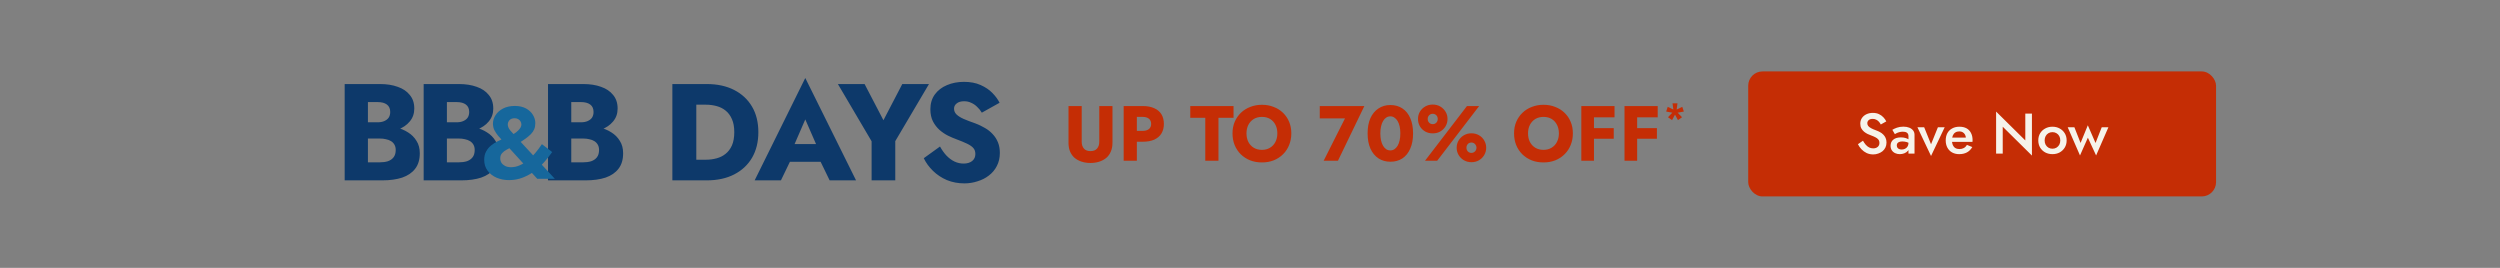 <svg width="1400" height="150" viewBox="0 0 1400 150" fill="none" xmlns="http://www.w3.org/2000/svg">
<rect x="0" y="0" width="1400" height="150" fill="#808080" stroke="none"/>
<path d="M202.726 74.188V68.487H211.432C212.921 68.487 214.18 68.256 215.207 67.793C216.286 67.331 217.108 66.689 217.673 65.867C218.238 64.994 218.52 63.941 218.52 62.709C218.52 60.859 217.904 59.473 216.671 58.548C215.438 57.623 213.692 57.161 211.432 57.161H206.039V90.907H212.665C214.36 90.907 215.875 90.702 217.21 90.291C218.546 89.828 219.599 89.109 220.369 88.133C221.191 87.106 221.602 85.719 221.602 83.973C221.602 82.843 221.371 81.867 220.908 81.045C220.446 80.224 219.804 79.556 218.982 79.042C218.161 78.528 217.21 78.169 216.132 77.963C215.104 77.707 213.949 77.578 212.665 77.578H202.726V70.49H214.129C216.748 70.49 219.291 70.773 221.756 71.338C224.221 71.903 226.456 72.827 228.459 74.111C230.462 75.344 232.054 76.936 233.236 78.888C234.468 80.788 235.085 83.1 235.085 85.822C235.085 89.418 234.212 92.32 232.465 94.528C230.77 96.737 228.356 98.38 225.223 99.459C222.09 100.486 218.392 101 214.129 101H193.018V47.068H212.819C216.568 47.068 219.856 47.582 222.681 48.609C225.557 49.585 227.817 51.1 229.461 53.155C231.156 55.158 232.003 57.7 232.003 60.782C232.003 63.607 231.156 66.021 229.461 68.025C227.817 70.028 225.557 71.569 222.681 72.647C219.856 73.675 216.568 74.188 212.819 74.188H202.726ZM246.955 74.188V68.487H255.661C257.15 68.487 258.409 68.256 259.436 67.793C260.515 67.331 261.336 66.689 261.901 65.867C262.466 64.994 262.749 63.941 262.749 62.709C262.749 60.859 262.133 59.473 260.9 58.548C259.667 57.623 257.921 57.161 255.661 57.161H250.268V90.907H256.893C258.588 90.907 260.104 90.702 261.439 90.291C262.775 89.828 263.828 89.109 264.598 88.133C265.42 87.106 265.831 85.719 265.831 83.973C265.831 82.843 265.6 81.867 265.137 81.045C264.675 80.224 264.033 79.556 263.211 79.042C262.389 78.528 261.439 78.169 260.36 77.963C259.333 77.707 258.178 77.578 256.893 77.578H246.955V70.49H258.357C260.977 70.49 263.519 70.773 265.985 71.338C268.45 71.903 270.685 72.827 272.688 74.111C274.691 75.344 276.283 76.936 277.465 78.888C278.697 80.788 279.314 83.1 279.314 85.822C279.314 89.418 278.44 92.32 276.694 94.528C274.999 96.737 272.585 98.38 269.452 99.459C266.319 100.486 262.62 101 258.357 101L237.247 101V47.068H257.048C260.797 47.068 264.084 47.582 266.909 48.609C269.786 49.585 272.046 51.1 273.689 53.155C275.384 55.158 276.232 57.7 276.232 60.782C276.232 63.607 275.384 66.021 273.689 68.025C272.046 70.028 269.786 71.569 266.909 72.647C264.084 73.675 260.797 74.188 257.048 74.188H246.955ZM316.593 74.188V68.487H325.299C326.789 68.487 328.047 68.256 329.075 67.793C330.153 67.331 330.975 66.689 331.54 65.867C332.105 64.994 332.388 63.941 332.388 62.709C332.388 60.859 331.771 59.473 330.539 58.548C329.306 57.623 327.559 57.161 325.299 57.161H319.906V90.907H326.532C328.227 90.907 329.742 90.702 331.078 90.291C332.413 89.828 333.466 89.109 334.237 88.133C335.059 87.106 335.469 85.719 335.469 83.973C335.469 82.843 335.238 81.867 334.776 81.045C334.314 80.224 333.672 79.556 332.85 79.042C332.028 78.528 331.078 78.169 329.999 77.963C328.972 77.707 327.816 77.578 326.532 77.578H316.593V70.49H327.996C330.616 70.49 333.158 70.773 335.624 71.338C338.089 71.903 340.323 72.827 342.326 74.111C344.33 75.344 345.922 76.936 347.103 78.888C348.336 80.788 348.952 83.1 348.952 85.822C348.952 89.418 348.079 92.32 346.333 94.528C344.638 96.737 342.224 98.38 339.091 99.459C335.957 100.486 332.259 101 327.996 101H306.886V47.068H326.686C330.436 47.068 333.723 47.582 336.548 48.609C339.424 49.585 341.684 51.1 343.328 53.155C345.023 55.158 345.871 57.7 345.871 60.782C345.871 63.607 345.023 66.021 343.328 68.025C341.684 70.028 339.424 71.569 336.548 72.647C333.723 73.675 330.436 74.188 326.686 74.188H316.593ZM376.524 47.068L389.93 47.068V101H376.524V47.068ZM395.786 101H385.153V89.443H395.323C397.378 89.443 399.355 89.186 401.256 88.673C403.208 88.159 404.903 87.312 406.341 86.13C407.83 84.949 409.012 83.382 409.885 81.43C410.758 79.427 411.195 76.962 411.195 74.034C411.195 71.106 410.758 68.667 409.885 66.715C409.012 64.712 407.83 63.119 406.341 61.938C404.903 60.757 403.208 59.909 401.256 59.395C399.355 58.882 397.378 58.625 395.323 58.625H385.153V47.068H395.786C401.692 47.068 406.803 48.173 411.118 50.381C415.432 52.59 418.771 55.697 421.134 59.704C423.496 63.71 424.678 68.487 424.678 74.034C424.678 79.53 423.496 84.307 421.134 88.365C418.771 92.371 415.432 95.478 411.118 97.687C406.803 99.896 401.692 101 395.786 101ZM436.86 90.599L437.785 80.66H464.52L465.367 90.599H436.86ZM450.96 66.869L443.409 84.281L444.026 87.132L437.323 101H422.607L450.96 43.678L479.389 101L464.597 101L458.125 87.671L458.587 84.358L450.96 66.869ZM505.28 47.068H520.226L501.35 79.042V101H488.099V79.119L469.222 47.068H484.169L494.724 67.331L505.28 47.068ZM526.402 82.047C527.481 83.999 528.688 85.694 530.023 87.132C531.41 88.57 532.9 89.674 534.492 90.445C536.135 91.215 537.856 91.6 539.654 91.6C541.554 91.6 543.121 91.138 544.354 90.214C545.586 89.238 546.203 87.928 546.203 86.284C546.203 84.897 545.843 83.793 545.124 82.971C544.405 82.098 543.249 81.276 541.657 80.506C540.065 79.736 537.959 78.862 535.339 77.886C534.055 77.424 532.566 76.782 530.871 75.96C529.227 75.138 527.66 74.085 526.171 72.801C524.681 71.466 523.449 69.874 522.473 68.025C521.497 66.124 521.009 63.839 521.009 61.168C521.009 57.983 521.831 55.235 523.474 52.924C525.169 50.612 527.429 48.866 530.254 47.685C533.131 46.452 536.315 45.836 539.808 45.836C543.403 45.836 546.511 46.426 549.13 47.608C551.801 48.789 554.01 50.279 555.756 52.076C557.503 53.874 558.838 55.697 559.763 57.547L549.824 63.094C549.053 61.81 548.155 60.705 547.127 59.781C546.151 58.805 545.047 58.06 543.814 57.547C542.633 56.981 541.349 56.699 539.962 56.699C538.113 56.699 536.7 57.11 535.725 57.932C534.749 58.702 534.261 59.678 534.261 60.859C534.261 62.092 534.723 63.171 535.648 64.095C536.623 65.02 537.985 65.867 539.731 66.638C541.529 67.408 543.686 68.23 546.203 69.103C548.103 69.822 549.875 70.67 551.519 71.646C553.162 72.57 554.601 73.7 555.833 75.036C557.117 76.371 558.119 77.912 558.838 79.659C559.557 81.405 559.917 83.408 559.917 85.668C559.917 88.39 559.352 90.83 558.222 92.987C557.143 95.093 555.654 96.865 553.753 98.303C551.904 99.742 549.772 100.82 547.358 101.539C544.996 102.31 542.556 102.695 540.039 102.695C536.546 102.695 533.285 102.079 530.254 100.846C527.275 99.562 524.681 97.841 522.473 95.684C520.264 93.527 518.543 91.164 517.311 88.596L526.402 82.047Z" fill="#0D396A"/>
<path d="M281.569 78.956C280.697 78.008 279.824 77.041 278.952 76.055C278.117 75.03 277.416 73.968 276.847 72.868C276.316 71.768 276.05 70.536 276.05 69.17C276.05 67.539 276.543 65.965 277.53 64.448C278.516 62.931 279.919 61.698 281.74 60.75C283.598 59.801 285.779 59.327 288.283 59.327C290.786 59.327 292.891 59.801 294.598 60.75C296.305 61.698 297.594 62.912 298.467 64.391C299.339 65.832 299.775 67.35 299.775 68.943C299.775 70.27 299.567 71.427 299.15 72.413C298.732 73.362 298.107 74.272 297.272 75.144C296.438 75.979 295.414 76.832 294.2 77.704C292.986 78.539 291.583 79.487 289.99 80.549C289.003 81.194 287.922 81.782 286.747 82.313C285.609 82.806 284.547 83.337 283.56 83.906C282.574 84.437 281.759 85.082 281.114 85.84C280.469 86.561 280.147 87.509 280.147 88.685C280.147 89.596 280.374 90.43 280.829 91.189C281.323 91.909 282.005 92.497 282.878 92.952C283.788 93.407 284.888 93.635 286.178 93.635C287.809 93.635 289.402 93.294 290.957 92.611C292.55 91.928 294.086 90.999 295.565 89.823C297.045 88.647 298.429 87.282 299.719 85.727C301.046 84.171 302.298 82.503 303.474 80.72L309.22 85.158C307.968 86.94 306.527 88.761 304.896 90.62C303.265 92.478 301.444 94.185 299.434 95.74C297.424 97.257 295.205 98.49 292.777 99.438C290.388 100.387 287.809 100.861 285.04 100.861C282.498 100.861 280.166 100.406 278.042 99.495C275.955 98.585 274.287 97.276 273.035 95.57C271.783 93.863 271.157 91.833 271.157 89.482C271.157 87.661 271.518 86.106 272.238 84.816C272.959 83.489 273.888 82.37 275.026 81.46C276.164 80.511 277.378 79.734 278.667 79.127C279.995 78.482 281.247 77.932 282.422 77.477C283.636 77.022 284.641 76.605 285.438 76.225C287.562 75.201 289.174 74.12 290.274 72.982C291.412 71.844 291.981 70.763 291.981 69.739C291.981 69.132 291.829 68.563 291.526 68.032C291.222 67.501 290.786 67.065 290.217 66.724C289.686 66.382 289.022 66.212 288.226 66.212C286.936 66.212 285.969 66.572 285.324 67.293C284.679 68.013 284.357 68.829 284.357 69.739C284.357 70.839 284.85 71.977 285.836 73.153C286.86 74.291 288.131 75.694 289.648 77.363L310.699 100.121H300.856L281.569 78.956Z" fill="#16679C"/>
<path d="M598.358 59.381H605.75V79.415C605.75 80.96 606.158 82.214 606.975 83.176C607.791 84.139 609.016 84.62 610.649 84.62C612.311 84.62 613.551 84.139 614.367 83.176C615.184 82.214 615.592 80.96 615.592 79.415V59.381H622.984V79.939C622.984 81.864 622.663 83.541 622.022 84.97C621.409 86.399 620.535 87.58 619.397 88.513C618.289 89.417 616.977 90.102 615.461 90.569C613.973 91.035 612.37 91.269 610.649 91.269C608.929 91.269 607.325 91.035 605.838 90.569C604.35 90.102 603.038 89.417 601.901 88.513C600.793 87.58 599.918 86.399 599.276 84.97C598.664 83.541 598.358 81.864 598.358 79.939V59.381ZM629.247 59.381H636.639V90H629.247V59.381ZM633.883 65.461V59.381H639.876C642.471 59.381 644.644 59.789 646.393 60.606C648.172 61.393 649.513 62.531 650.417 64.018C651.321 65.505 651.773 67.298 651.773 69.398C651.773 71.439 651.321 73.218 650.417 74.734C649.513 76.222 648.172 77.373 646.393 78.19C644.644 78.977 642.471 79.371 639.876 79.371H633.883V73.291H639.876C641.363 73.291 642.529 72.956 643.375 72.285C644.221 71.614 644.644 70.652 644.644 69.398C644.644 68.115 644.221 67.138 643.375 66.467C642.529 65.796 641.363 65.461 639.876 65.461H633.883ZM666.551 65.986V59.381H690.784V65.986H682.342V90H674.95V65.986H666.551ZM698.034 74.691C698.034 76.499 698.384 78.102 699.084 79.502C699.813 80.873 700.819 81.952 702.102 82.739C703.414 83.526 704.945 83.92 706.695 83.92C708.415 83.92 709.917 83.526 711.2 82.739C712.512 81.952 713.518 80.873 714.218 79.502C714.947 78.102 715.312 76.499 715.312 74.691C715.312 72.883 714.962 71.293 714.262 69.923C713.562 68.523 712.57 67.43 711.287 66.642C710.004 65.855 708.473 65.461 706.695 65.461C704.945 65.461 703.414 65.855 702.102 66.642C700.819 67.43 699.813 68.523 699.084 69.923C698.384 71.293 698.034 72.883 698.034 74.691ZM690.204 74.691C690.204 72.329 690.612 70.171 691.429 68.217C692.274 66.263 693.441 64.572 694.928 63.143C696.415 61.714 698.165 60.62 700.177 59.862C702.189 59.075 704.362 58.681 706.695 58.681C709.057 58.681 711.229 59.075 713.212 59.862C715.224 60.62 716.974 61.714 718.461 63.143C719.948 64.572 721.1 66.263 721.916 68.217C722.733 70.171 723.141 72.329 723.141 74.691C723.141 77.053 722.733 79.225 721.916 81.208C721.129 83.191 719.992 84.911 718.505 86.37C717.047 87.828 715.312 88.965 713.299 89.781C711.287 90.569 709.086 90.962 706.695 90.962C704.274 90.962 702.058 90.569 700.046 89.781C698.034 88.965 696.284 87.828 694.797 86.37C693.339 84.911 692.202 83.191 691.385 81.208C690.598 79.225 690.204 77.053 690.204 74.691ZM739.067 66.292V59.381H764.043L749.259 90H741.254L753.195 66.292H739.067ZM772.99 74.691C772.99 76.12 773.121 77.432 773.384 78.627C773.646 79.794 774.025 80.8 774.521 81.645C775.017 82.462 775.6 83.103 776.271 83.57C776.971 84.007 777.743 84.226 778.589 84.226C779.435 84.226 780.193 84.007 780.864 83.57C781.563 83.103 782.161 82.462 782.657 81.645C783.153 80.8 783.532 79.794 783.794 78.627C784.057 77.432 784.188 76.12 784.188 74.691C784.188 73.262 784.057 71.964 783.794 70.798C783.532 69.602 783.153 68.596 782.657 67.779C782.161 66.934 781.563 66.292 780.864 65.855C780.193 65.388 779.435 65.155 778.589 65.155C777.743 65.155 776.971 65.388 776.271 65.855C775.6 66.292 775.017 66.934 774.521 67.779C774.025 68.596 773.646 69.602 773.384 70.798C773.121 71.964 772.99 73.262 772.99 74.691ZM765.86 74.691C765.86 71.366 766.385 68.523 767.435 66.161C768.514 63.799 770.016 61.991 771.94 60.737C773.865 59.454 776.081 58.812 778.589 58.812C781.213 58.812 783.473 59.454 785.369 60.737C787.264 61.991 788.722 63.799 789.743 66.161C790.793 68.523 791.318 71.366 791.318 74.691C791.318 78.015 790.793 80.858 789.743 83.22C788.722 85.582 787.264 87.405 785.369 88.688C783.473 89.942 781.213 90.569 778.589 90.569C776.081 90.569 773.865 89.942 771.94 88.688C770.016 87.405 768.514 85.582 767.435 83.22C766.385 80.858 765.86 78.015 765.86 74.691ZM794.078 66.642C794.078 65.126 794.428 63.77 795.128 62.574C795.857 61.349 796.848 60.373 798.102 59.644C799.356 58.915 800.771 58.55 802.345 58.55C803.92 58.55 805.32 58.915 806.544 59.644C807.798 60.373 808.79 61.349 809.519 62.574C810.248 63.77 810.612 65.126 810.612 66.642C810.612 68.1 810.248 69.456 809.519 70.71C808.79 71.935 807.798 72.912 806.544 73.641C805.32 74.341 803.92 74.691 802.345 74.691C800.771 74.691 799.356 74.341 798.102 73.641C796.848 72.912 795.857 71.935 795.128 70.71C794.428 69.456 794.078 68.1 794.078 66.642ZM799.502 66.599C799.502 67.123 799.619 67.619 799.852 68.086C800.114 68.523 800.45 68.873 800.858 69.135C801.295 69.398 801.777 69.529 802.301 69.529C802.885 69.529 803.38 69.398 803.789 69.135C804.226 68.873 804.561 68.523 804.795 68.086C805.028 67.619 805.145 67.138 805.145 66.642C805.145 66.088 805.028 65.592 804.795 65.155C804.561 64.718 804.226 64.368 803.789 64.105C803.38 63.843 802.885 63.712 802.301 63.712C801.777 63.712 801.295 63.843 800.858 64.105C800.45 64.368 800.114 64.718 799.852 65.155C799.619 65.592 799.502 66.074 799.502 66.599ZM815.73 82.739C815.73 81.252 816.095 79.896 816.824 78.671C817.553 77.446 818.544 76.469 819.798 75.74C821.052 75.011 822.452 74.647 823.997 74.647C825.572 74.647 826.986 75.011 828.24 75.74C829.494 76.469 830.471 77.446 831.171 78.671C831.9 79.896 832.264 81.252 832.264 82.739C832.264 84.226 831.9 85.582 831.171 86.807C830.471 88.032 829.494 89.008 828.24 89.738C826.986 90.467 825.572 90.831 823.997 90.831C822.452 90.831 821.052 90.467 819.798 89.738C818.544 89.008 817.553 88.032 816.824 86.807C816.095 85.582 815.73 84.226 815.73 82.739ZM821.198 82.739C821.198 83.235 821.314 83.716 821.548 84.182C821.781 84.62 822.102 84.97 822.51 85.232C822.947 85.495 823.443 85.626 823.997 85.626C824.551 85.626 825.032 85.495 825.441 85.232C825.878 84.97 826.213 84.62 826.447 84.182C826.709 83.716 826.84 83.235 826.84 82.739C826.84 82.214 826.709 81.733 826.447 81.296C826.213 80.829 825.878 80.464 825.441 80.202C825.032 79.939 824.551 79.808 823.997 79.808C823.443 79.808 822.947 79.939 822.51 80.202C822.102 80.464 821.781 80.814 821.548 81.252C821.314 81.689 821.198 82.185 821.198 82.739ZM821.504 59.381H828.327L804.838 90H798.015L821.504 59.381ZM855.699 74.691C855.699 76.499 856.048 78.102 856.748 79.502C857.477 80.873 858.483 81.952 859.766 82.739C861.079 83.526 862.61 83.92 864.359 83.92C866.08 83.92 867.582 83.526 868.865 82.739C870.177 81.952 871.183 80.873 871.883 79.502C872.612 78.102 872.976 76.499 872.976 74.691C872.976 72.883 872.626 71.293 871.927 69.923C871.227 68.523 870.235 67.43 868.952 66.642C867.669 65.855 866.138 65.461 864.359 65.461C862.61 65.461 861.079 65.855 859.766 66.642C858.483 67.43 857.477 68.523 856.748 69.923C856.048 71.293 855.699 72.883 855.699 74.691ZM847.869 74.691C847.869 72.329 848.277 70.171 849.094 68.217C849.939 66.263 851.106 64.572 852.593 63.143C854.08 61.714 855.83 60.62 857.842 59.862C859.854 59.075 862.026 58.681 864.359 58.681C866.721 58.681 868.894 59.075 870.877 59.862C872.889 60.62 874.638 61.714 876.126 63.143C877.613 64.572 878.765 66.263 879.581 68.217C880.398 70.171 880.806 72.329 880.806 74.691C880.806 77.053 880.398 79.225 879.581 81.208C878.794 83.191 877.657 84.911 876.169 86.37C874.711 87.828 872.976 88.965 870.964 89.781C868.952 90.569 866.75 90.962 864.359 90.962C861.939 90.962 859.723 90.569 857.711 89.781C855.699 88.965 853.949 87.828 852.462 86.37C851.004 84.911 849.866 83.191 849.05 81.208C848.263 79.225 847.869 77.053 847.869 74.691ZM890.442 65.724V59.381H904.133V65.724H890.442ZM890.442 77.709V71.76H903.695V77.709H890.442ZM885.543 59.381H892.629V90H885.543V59.381ZM914.619 65.724V59.381H928.31V65.724H914.619ZM914.619 77.709V71.76H927.873V77.709H914.619ZM909.72 59.381H916.806V90H909.72V59.381Z" fill="#C52D05"/>
<path d="M942.08 59.827L942.948 62.471L938.244 63.339L937.76 61.906L942.08 59.827ZM941.939 65.641L939.657 67.276L937.396 63.057L938.608 62.188L941.939 65.641ZM936.347 67.276L934.065 65.641L937.396 62.188L938.608 63.057L936.347 67.276ZM933.056 62.471L933.924 59.827L938.244 61.906L937.76 63.339L933.056 62.471ZM936.609 57.868H939.395L938.749 62.612H937.255L936.609 57.868Z" fill="#C52D05"/>
<rect x="978.996" y="40" width="262" height="70" rx="8" fill="#C52D05"/>
<path d="M1043.26 78.8C1043.75 79.653 1044.27 80.411 1044.83 81.072C1045.4 81.712 1046.03 82.213 1046.72 82.576C1047.4 82.917 1048.17 83.088 1049.02 83.088C1050.04 83.088 1050.88 82.811 1051.52 82.256C1052.16 81.701 1052.48 80.987 1052.48 80.112C1052.48 79.28 1052.27 78.619 1051.87 78.128C1051.46 77.616 1050.9 77.189 1050.17 76.848C1049.47 76.485 1048.65 76.133 1047.71 75.792C1047.15 75.6 1046.54 75.344 1045.85 75.024C1045.17 74.683 1044.52 74.267 1043.9 73.776C1043.28 73.264 1042.77 72.645 1042.36 71.92C1041.96 71.173 1041.76 70.277 1041.76 69.232C1041.76 68.037 1042.07 66.992 1042.68 66.096C1043.3 65.179 1044.14 64.475 1045.18 63.984C1046.25 63.472 1047.45 63.216 1048.8 63.216C1050.12 63.216 1051.27 63.451 1052.25 63.92C1053.23 64.389 1054.06 64.987 1054.72 65.712C1055.4 66.437 1055.93 67.195 1056.32 67.984L1053.24 69.712C1052.97 69.157 1052.62 68.645 1052.19 68.176C1051.76 67.685 1051.26 67.301 1050.68 67.024C1050.13 66.725 1049.48 66.576 1048.73 66.576C1047.69 66.576 1046.92 66.821 1046.43 67.312C1045.94 67.781 1045.69 68.336 1045.69 68.976C1045.69 69.552 1045.86 70.075 1046.2 70.544C1046.57 70.992 1047.12 71.419 1047.87 71.824C1048.62 72.229 1049.59 72.645 1050.78 73.072C1051.44 73.307 1052.1 73.605 1052.76 73.968C1053.45 74.331 1054.07 74.789 1054.62 75.344C1055.18 75.877 1055.61 76.507 1055.93 77.232C1056.27 77.957 1056.44 78.811 1056.44 79.792C1056.44 80.837 1056.24 81.776 1055.84 82.608C1055.43 83.44 1054.88 84.144 1054.17 84.72C1053.47 85.275 1052.67 85.701 1051.77 86C1050.9 86.32 1049.98 86.48 1049.02 86.48C1047.7 86.48 1046.47 86.224 1045.34 85.712C1044.23 85.179 1043.26 84.475 1042.43 83.6C1041.6 82.725 1040.94 81.776 1040.44 80.752L1043.26 78.8ZM1062.21 81.424C1062.21 81.915 1062.33 82.341 1062.56 82.704C1062.79 83.045 1063.11 83.301 1063.52 83.472C1063.95 83.643 1064.43 83.728 1064.96 83.728C1065.64 83.728 1066.26 83.589 1066.82 83.312C1067.39 83.035 1067.85 82.629 1068.19 82.096C1068.55 81.541 1068.74 80.901 1068.74 80.176L1069.25 82.096C1069.25 83.035 1068.97 83.824 1068.42 84.464C1067.88 85.083 1067.2 85.552 1066.37 85.872C1065.56 86.171 1064.73 86.32 1063.87 86.32C1062.95 86.32 1062.1 86.139 1061.31 85.776C1060.52 85.413 1059.89 84.88 1059.42 84.176C1058.95 83.472 1058.72 82.619 1058.72 81.616C1058.72 80.187 1059.22 79.056 1060.22 78.224C1061.23 77.371 1062.65 76.944 1064.48 76.944C1065.46 76.944 1066.3 77.051 1067.01 77.264C1067.73 77.477 1068.33 77.733 1068.8 78.032C1069.27 78.309 1069.6 78.565 1069.79 78.8V80.56C1069.13 80.091 1068.43 79.749 1067.68 79.536C1066.93 79.323 1066.14 79.216 1065.31 79.216C1064.59 79.216 1064 79.312 1063.55 79.504C1063.1 79.675 1062.76 79.92 1062.53 80.24C1062.31 80.56 1062.21 80.955 1062.21 81.424ZM1061.12 75.12L1059.71 72.688C1060.37 72.283 1061.23 71.888 1062.27 71.504C1063.34 71.12 1064.55 70.928 1065.92 70.928C1067.14 70.928 1068.2 71.109 1069.12 71.472C1070.06 71.835 1070.79 72.357 1071.33 73.04C1071.86 73.701 1072.13 74.523 1072.13 75.504V86H1068.74V76.176C1068.74 75.707 1068.65 75.323 1068.48 75.024C1068.33 74.725 1068.12 74.48 1067.84 74.288C1067.56 74.096 1067.23 73.957 1066.85 73.872C1066.46 73.787 1066.05 73.744 1065.6 73.744C1064.92 73.744 1064.27 73.829 1063.65 74C1063.05 74.149 1062.53 74.341 1062.08 74.576C1061.65 74.789 1061.33 74.971 1061.12 75.12ZM1073.76 71.28H1077.54L1081.38 80.784L1085.22 71.28H1089.02L1081.38 87.344L1073.76 71.28ZM1097.12 86.32C1095.63 86.32 1094.3 86 1093.15 85.36C1092.02 84.72 1091.15 83.824 1090.53 82.672C1089.91 81.52 1089.6 80.176 1089.6 78.64C1089.6 77.083 1089.91 75.728 1090.53 74.576C1091.17 73.424 1092.06 72.539 1093.22 71.92C1094.37 71.28 1095.72 70.96 1097.28 70.96C1098.84 70.96 1100.16 71.259 1101.25 71.856C1102.34 72.453 1103.17 73.317 1103.74 74.448C1104.34 75.557 1104.64 76.901 1104.64 78.48C1104.64 78.651 1104.63 78.832 1104.61 79.024C1104.61 79.216 1104.6 79.355 1104.58 79.44H1091.65V77.072H1101.63L1100.58 78.544C1100.64 78.416 1100.7 78.245 1100.77 78.032C1100.85 77.797 1100.9 77.605 1100.9 77.456C1100.9 76.667 1100.74 75.984 1100.42 75.408C1100.12 74.832 1099.69 74.384 1099.14 74.064C1098.6 73.744 1097.97 73.584 1097.25 73.584C1096.37 73.584 1095.63 73.776 1095.01 74.16C1094.39 74.544 1093.92 75.099 1093.6 75.824C1093.28 76.549 1093.11 77.445 1093.09 78.512C1093.09 79.579 1093.25 80.485 1093.57 81.232C1093.89 81.957 1094.36 82.512 1094.98 82.896C1095.62 83.28 1096.38 83.472 1097.28 83.472C1098.22 83.472 1099.04 83.28 1099.74 82.896C1100.45 82.512 1101.03 81.925 1101.5 81.136L1104.48 82.352C1103.71 83.675 1102.72 84.667 1101.5 85.328C1100.29 85.989 1098.83 86.32 1097.12 86.32ZM1134.17 63.6H1137.88V87.12L1121.53 70.96V86H1117.82V62.48L1134.17 78.64V63.6ZM1141.44 78.64C1141.44 77.125 1141.78 75.792 1142.47 74.64C1143.17 73.488 1144.12 72.592 1145.32 71.952C1146.51 71.291 1147.86 70.96 1149.38 70.96C1150.89 70.96 1152.24 71.291 1153.41 71.952C1154.61 72.592 1155.56 73.488 1156.26 74.64C1156.96 75.792 1157.32 77.125 1157.32 78.64C1157.32 80.133 1156.96 81.467 1156.26 82.64C1155.56 83.792 1154.61 84.699 1153.41 85.36C1152.24 86 1150.89 86.32 1149.38 86.32C1147.86 86.32 1146.51 86 1145.32 85.36C1144.12 84.699 1143.17 83.792 1142.47 82.64C1141.78 81.467 1141.44 80.133 1141.44 78.64ZM1145 78.64C1145 79.557 1145.19 80.368 1145.57 81.072C1145.96 81.755 1146.48 82.299 1147.14 82.704C1147.8 83.088 1148.55 83.28 1149.38 83.28C1150.19 83.28 1150.93 83.088 1151.59 82.704C1152.27 82.299 1152.8 81.755 1153.19 81.072C1153.57 80.368 1153.76 79.557 1153.76 78.64C1153.76 77.723 1153.57 76.912 1153.19 76.208C1152.8 75.504 1152.27 74.96 1151.59 74.576C1150.93 74.192 1150.19 74 1149.38 74C1148.55 74 1147.8 74.192 1147.14 74.576C1146.48 74.96 1145.96 75.504 1145.57 76.208C1145.19 76.912 1145 77.723 1145 78.64ZM1157.92 71.28H1161.66L1165.12 80.048L1169.18 70.16L1173.5 80.08L1176.96 71.28H1180.7L1173.82 87.056L1169.21 77.104L1164.8 87.056L1157.92 71.28Z" fill="#F6F3EA"/>
</svg>

